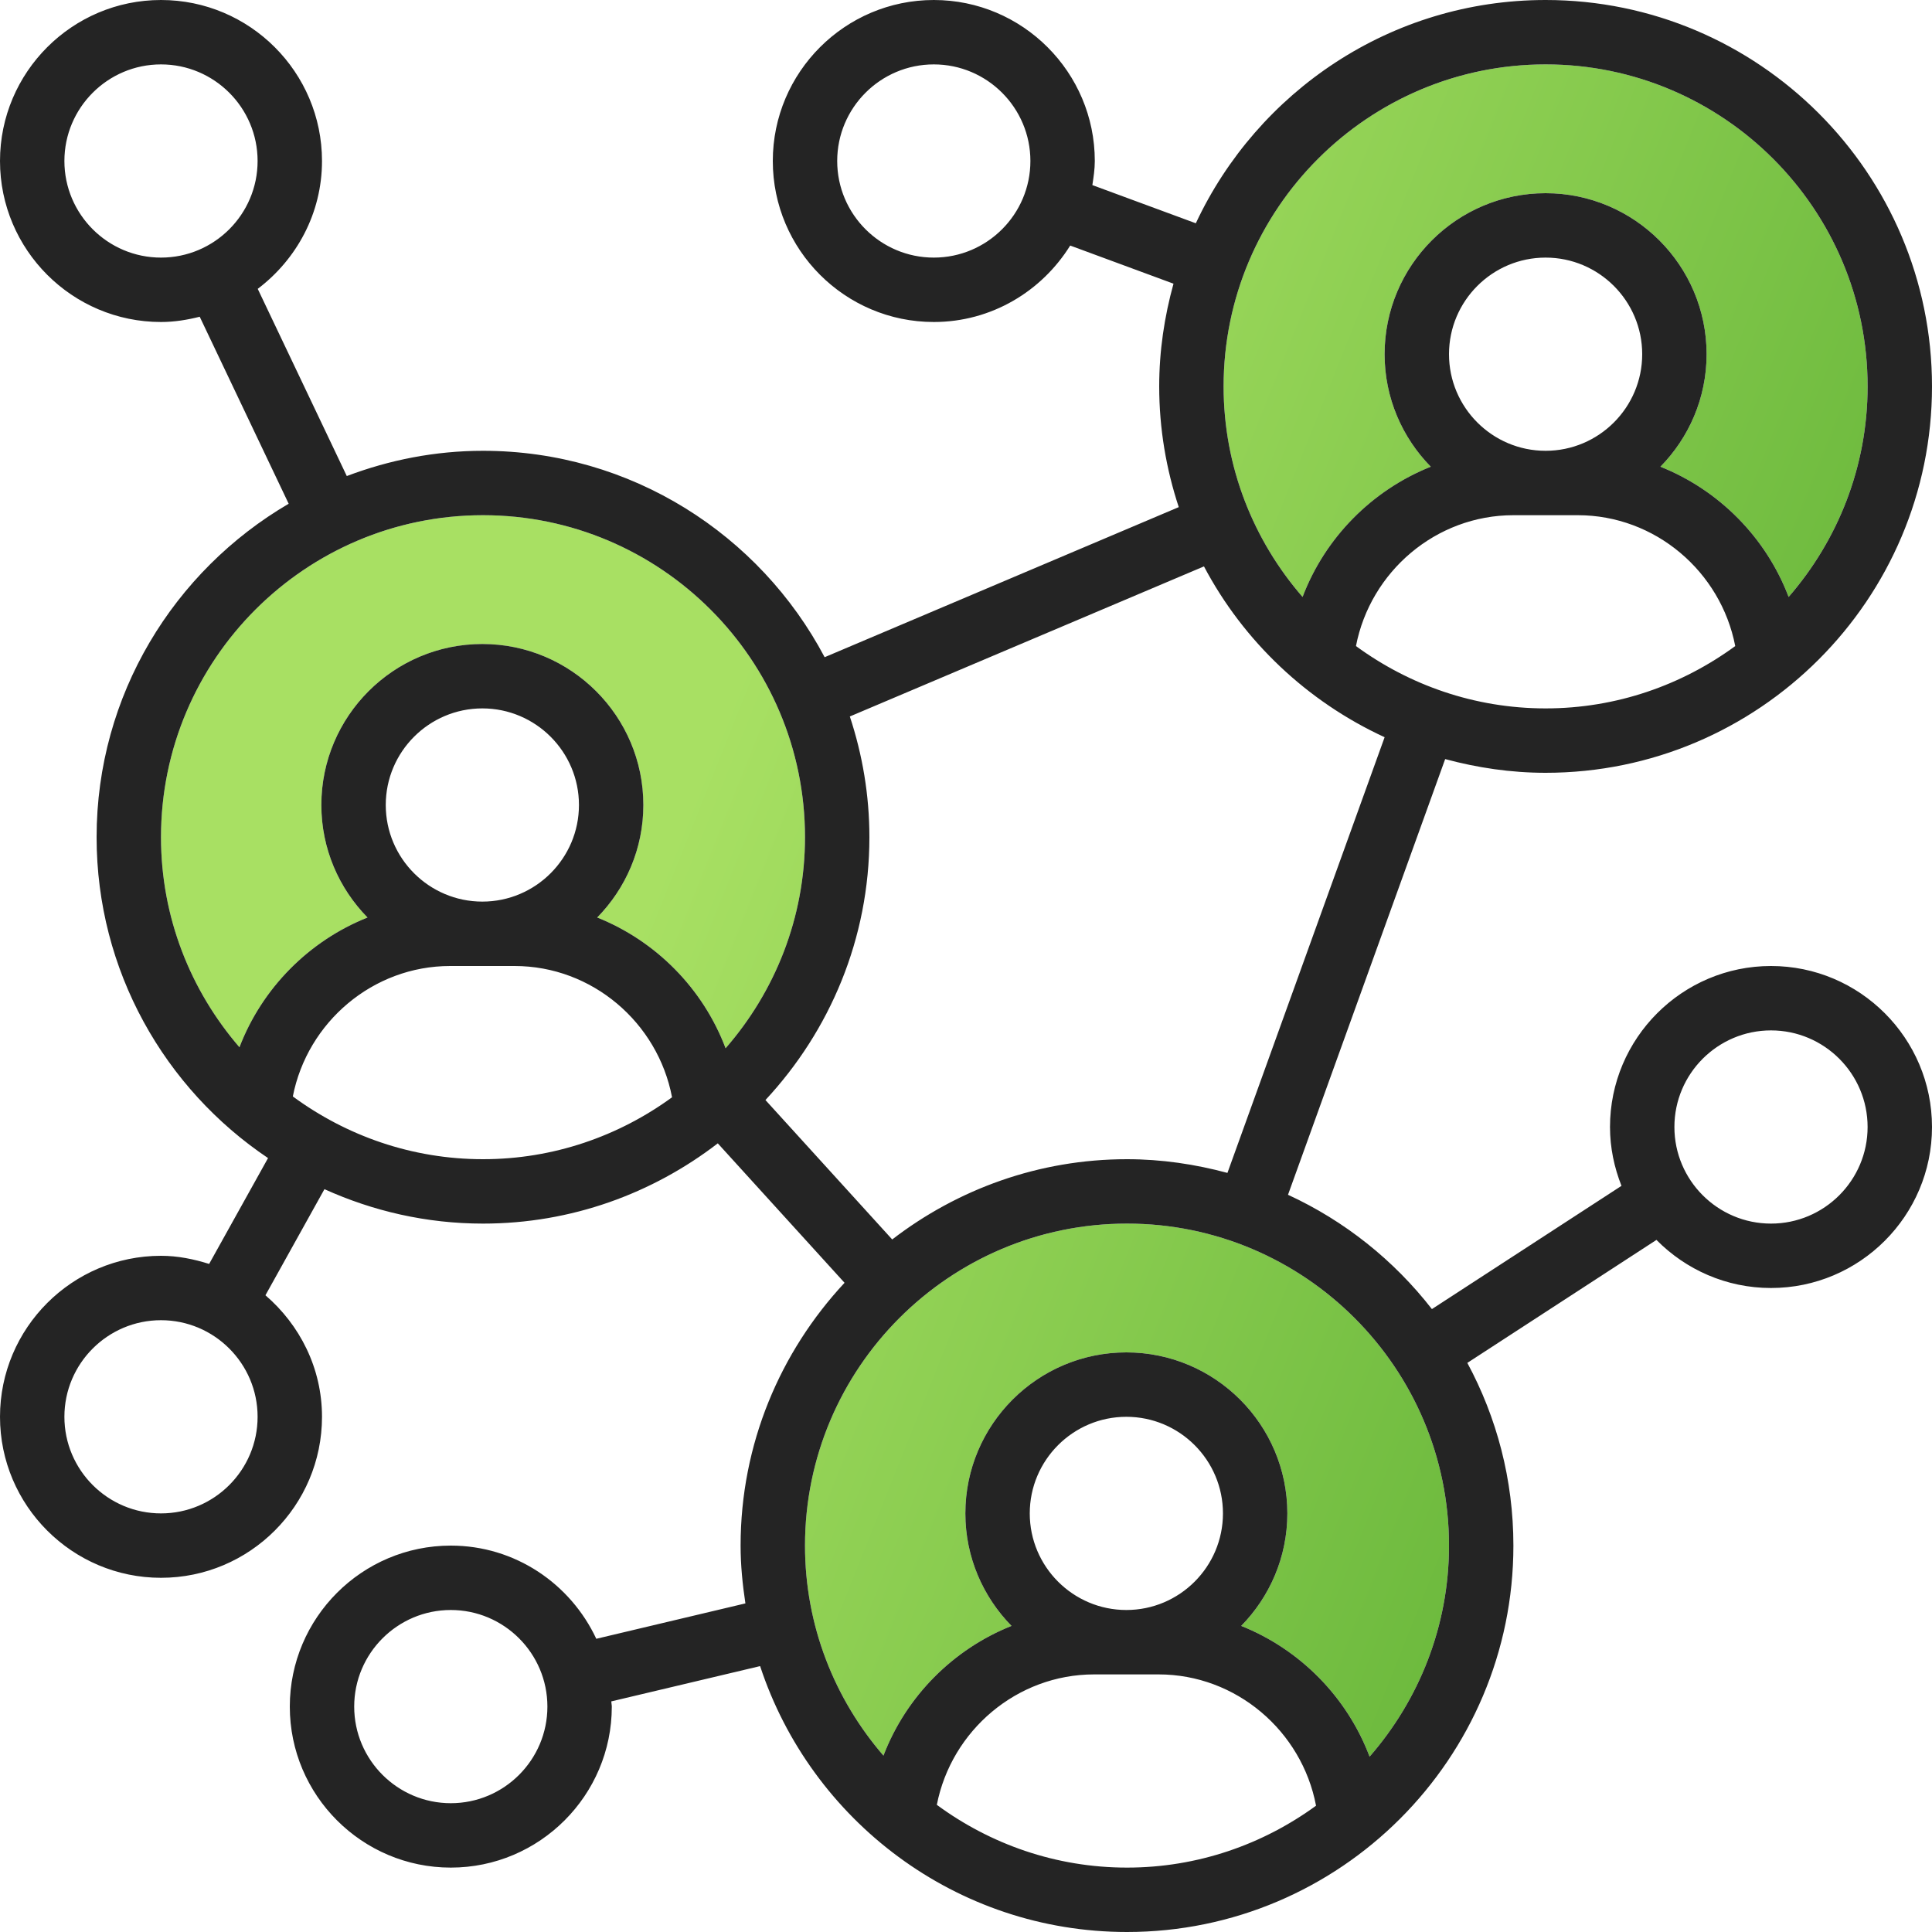 <?xml version="1.0" encoding="UTF-8"?> <svg xmlns="http://www.w3.org/2000/svg" width="72" height="72" viewBox="0 0 72 72" fill="none"> <g clip-path="url(#clip0)"> <path d="M6 31.2C6 24.583 11.383 19.2 18 19.2C24.617 19.2 30 24.583 30 31.2C30 34.209 28.878 36.957 27.041 39.066C26.203 36.844 24.447 35.068 22.256 34.193C23.317 33.11 23.976 31.632 23.976 30C23.976 26.692 21.284 24 17.976 24C14.668 24 11.976 26.692 11.976 30C11.976 31.632 12.635 33.11 13.697 34.193C11.519 35.061 9.768 36.822 8.924 39.028C7.107 36.924 6 34.192 6 31.2Z" fill="url(#paint0_linear)"></path> <path d="M57.6 2.4C64.217 2.4 69.6 7.783 69.6 14.4C69.6 17.4 68.485 20.141 66.657 22.247C65.817 20.033 64.064 18.265 61.879 17.393C62.941 16.31 63.6 14.832 63.6 13.2C63.6 9.892 60.908 7.2 57.6 7.2C54.292 7.2 51.6 9.892 51.6 13.2C51.6 14.832 52.259 16.31 53.321 17.393C51.136 18.265 49.383 20.033 48.543 22.247C46.715 20.141 45.6 17.4 45.6 14.4C45.6 7.783 50.983 2.4 57.6 2.4Z" fill="url(#paint1_linear)"></path> <path d="M54 57.6C54 60.609 52.878 63.357 51.041 65.466C50.203 63.244 48.447 61.468 46.256 60.593C47.317 59.51 47.976 58.032 47.976 56.4C47.976 53.092 45.284 50.4 41.976 50.4C38.668 50.4 35.976 53.092 35.976 56.4C35.976 58.032 36.635 59.51 37.697 60.593C35.519 61.461 33.768 63.222 32.924 65.427C31.107 63.324 30 60.592 30 57.6C30 50.983 35.383 45.6 42 45.6C48.617 45.6 54 50.983 54 57.6Z" fill="url(#paint2_linear)"></path> <g clip-path="url(#clip1)"> <path d="M57.6 28.8C65.541 28.8 72 22.341 72 14.4C72 6.459 65.541 0 57.6 0C51.834 0 46.862 3.414 44.565 8.321L40.709 6.898C40.754 6.602 40.8 6.307 40.8 6C40.8 2.692 38.108 0 34.8 0C31.492 0 28.8 2.692 28.8 6C28.8 9.308 31.492 12 34.8 12C36.949 12 38.824 10.854 39.883 9.151L43.733 10.572C43.395 11.794 43.2 13.073 43.2 14.4C43.2 15.972 43.461 17.481 43.929 18.899L30.732 24.492C28.315 19.924 23.519 16.8 18 16.8C16.212 16.8 14.505 17.143 12.924 17.741L9.605 10.765C11.051 9.669 12 7.95 12 6C12 2.692 9.308 0 6 0C2.692 0 0 2.692 0 6C0 9.308 2.692 12 6 12C6.499 12 6.978 11.921 7.443 11.804L10.758 18.773C6.485 21.274 3.6 25.901 3.6 31.2C3.6 36.178 6.139 40.571 9.989 43.158L7.794 47.103C7.223 46.924 6.629 46.8 6 46.8C2.692 46.8 0 49.492 0 52.8C0 56.108 2.692 58.8 6 58.8C9.308 58.8 12 56.108 12 52.8C12 50.983 11.171 49.372 9.892 48.271L12.091 44.317C13.896 45.134 15.893 45.6 18 45.6C21.293 45.6 24.322 44.477 26.75 42.609L31.474 47.806C29.078 50.378 27.6 53.815 27.6 57.6C27.6 58.334 27.673 59.05 27.779 59.754L22.222 61.073C21.265 59.028 19.202 57.6 16.8 57.6C13.492 57.6 10.8 60.292 10.8 63.6C10.8 66.908 13.492 69.6 16.8 69.6C20.108 69.6 22.8 66.908 22.8 63.6C22.8 63.534 22.782 63.472 22.781 63.406L28.327 62.091C30.219 67.837 35.628 72 42 72C49.941 72 56.4 65.541 56.4 57.6C56.4 55.138 55.777 52.819 54.683 50.791L61.731 46.208C62.821 47.312 64.331 48 66 48C69.308 48 72 45.308 72 42C72 38.692 69.308 36 66 36C62.692 36 60 38.692 60 42C60 42.775 60.159 43.512 60.428 44.193L53.363 48.786C51.949 46.968 50.114 45.5 48 44.526L53.857 28.289C55.052 28.611 56.304 28.8 57.6 28.8ZM34.8 9.6C32.815 9.6 31.2 7.985 31.2 6C31.2 4.015 32.815 2.4 34.8 2.4C36.785 2.4 38.4 4.015 38.4 6C38.4 7.985 36.785 9.6 34.8 9.6ZM2.4 6C2.4 4.015 4.015 2.4 6 2.4C7.985 2.4 9.6 4.015 9.6 6C9.6 7.985 7.985 9.6 6 9.6C4.015 9.6 2.4 7.985 2.4 6ZM6 56.4C4.015 56.4 2.4 54.785 2.4 52.8C2.4 50.815 4.015 49.2 6 49.2C7.985 49.2 9.6 50.815 9.6 52.8C9.6 54.785 7.985 56.4 6 56.4ZM16.8 67.2C14.815 67.2 13.2 65.585 13.2 63.6C13.2 61.615 14.815 60 16.8 60C18.785 60 20.4 61.615 20.4 63.6C20.4 65.585 18.785 67.2 16.8 67.2ZM66 38.4C67.985 38.4 69.6 40.015 69.6 42C69.6 43.985 67.985 45.6 66 45.6C64.015 45.6 62.4 43.985 62.4 42C62.4 40.015 64.015 38.4 66 38.4ZM50.533 24.077C51.069 21.301 53.515 19.2 56.4 19.2H58.8C61.685 19.2 64.131 21.301 64.667 24.077C62.682 25.53 60.244 26.4 57.6 26.4C54.956 26.4 52.518 25.53 50.533 24.077ZM57.6 16.8C55.615 16.8 54 15.185 54 13.2C54 11.215 55.615 9.6 57.6 9.6C59.585 9.6 61.2 11.215 61.2 13.2C61.2 15.185 59.585 16.8 57.6 16.8ZM57.6 2.4C64.217 2.4 69.6 7.783 69.6 14.4C69.6 17.4 68.485 20.141 66.657 22.247C65.817 20.033 64.064 18.265 61.879 17.393C62.941 16.31 63.6 14.832 63.6 13.2C63.6 9.892 60.908 7.2 57.6 7.2C54.292 7.2 51.6 9.892 51.6 13.2C51.6 14.832 52.259 16.31 53.321 17.393C51.136 18.265 49.383 20.033 48.543 22.247C46.715 20.141 45.6 17.4 45.6 14.4C45.6 7.783 50.983 2.4 57.6 2.4ZM6 31.2C6 24.583 11.383 19.2 18 19.2C24.617 19.2 30 24.583 30 31.2C30 34.209 28.878 36.957 27.041 39.066C26.203 36.844 24.447 35.068 22.256 34.193C23.317 33.11 23.976 31.632 23.976 30C23.976 26.692 21.284 24 17.976 24C14.668 24 11.976 26.692 11.976 30C11.976 31.632 12.635 33.11 13.697 34.193C11.519 35.061 9.768 36.822 8.924 39.028C7.107 36.924 6 34.192 6 31.2ZM14.376 30C14.376 28.015 15.991 26.4 17.976 26.4C19.96 26.4 21.576 28.015 21.576 30C21.576 31.985 19.96 33.6 17.976 33.6C15.991 33.6 14.376 31.985 14.376 30ZM10.913 40.861C11.454 38.093 13.897 36 16.776 36H19.176C22.066 36 24.517 38.108 25.045 40.893C23.064 42.337 20.634 43.2 18 43.2C15.347 43.2 12.901 42.324 10.913 40.861ZM34.913 67.261C35.454 64.493 37.897 62.4 40.776 62.4H43.176C46.066 62.4 48.517 64.508 49.045 67.293C47.064 68.737 44.634 69.6 42 69.6C39.347 69.6 36.901 68.724 34.913 67.261ZM41.976 60C39.991 60 38.376 58.385 38.376 56.4C38.376 54.415 39.991 52.8 41.976 52.8C43.961 52.8 45.576 54.415 45.576 56.4C45.576 58.385 43.961 60 41.976 60ZM54 57.6C54 60.609 52.878 63.357 51.041 65.466C50.203 63.244 48.447 61.468 46.256 60.593C47.317 59.51 47.976 58.032 47.976 56.4C47.976 53.092 45.284 50.4 41.976 50.4C38.668 50.4 35.976 53.092 35.976 56.4C35.976 58.032 36.635 59.51 37.697 60.593C35.519 61.461 33.768 63.222 32.924 65.427C31.107 63.324 30 60.592 30 57.6C30 50.983 35.383 45.6 42 45.6C48.617 45.6 54 50.983 54 57.6ZM45.743 43.711C44.548 43.389 43.296 43.2 42 43.2C38.707 43.2 35.678 44.323 33.25 46.191L28.526 40.995C30.922 38.422 32.4 34.985 32.4 31.2C32.4 29.628 32.139 28.119 31.671 26.701L44.868 21.108C46.346 23.903 48.719 26.146 51.601 27.474L45.743 43.711Z" fill="#242424"></path> </g> </g> <defs> <linearGradient id="paint0_linear" x1="68.891" y1="64.196" x2="19.764" y2="44.556" gradientUnits="userSpaceOnUse"> <stop stop-color="#56AB2F"></stop> <stop offset="1" stop-color="#A8E063"></stop> </linearGradient> <linearGradient id="paint1_linear" x1="68.891" y1="64.196" x2="19.764" y2="44.556" gradientUnits="userSpaceOnUse"> <stop stop-color="#56AB2F"></stop> <stop offset="1" stop-color="#A8E063"></stop> </linearGradient> <linearGradient id="paint2_linear" x1="68.891" y1="64.196" x2="19.764" y2="44.556" gradientUnits="userSpaceOnUse"> <stop stop-color="#56AB2F"></stop> <stop offset="1" stop-color="#A8E063"></stop> </linearGradient> <clipPath id="clip0"> <rect width="72" height="72" fill="white"></rect> </clipPath> <clipPath id="clip1"> <rect width="72" height="72" fill="white"></rect> </clipPath> </defs> </svg> 